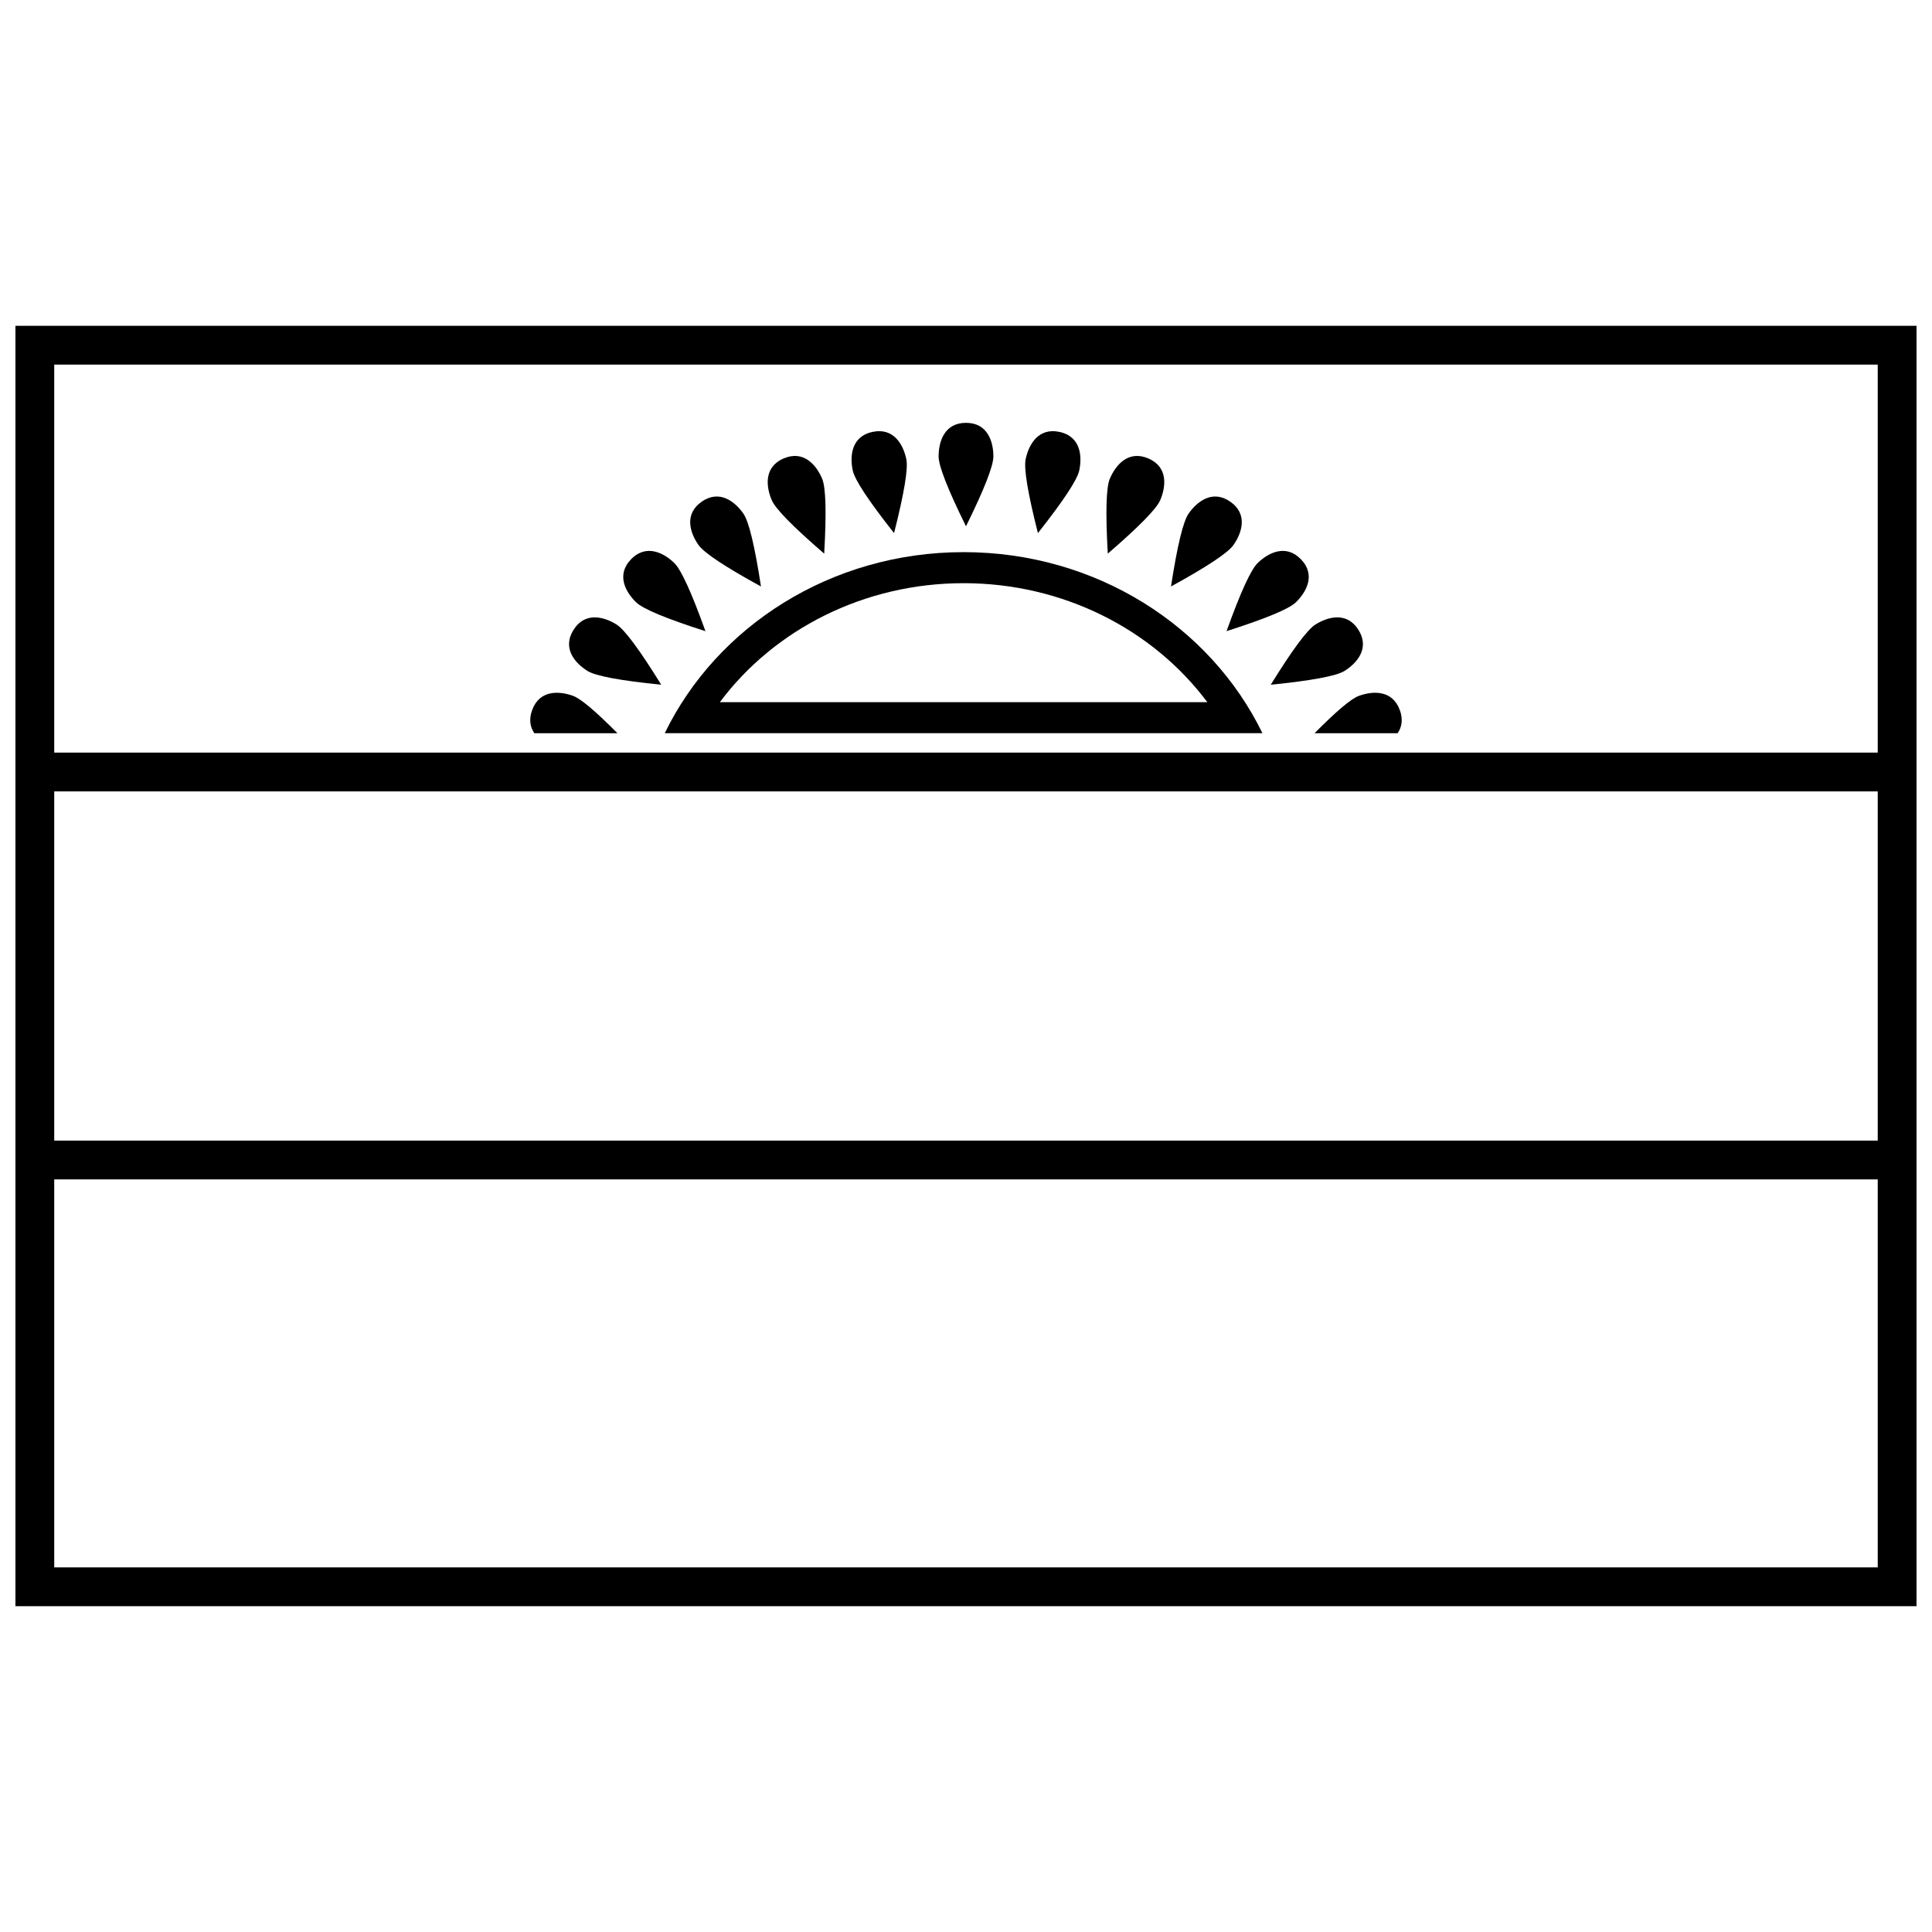 <?xml version="1.0" encoding="UTF-8"?>
<!-- Uploaded to: ICON Repo, www.svgrepo.com, Generator: ICON Repo Mixer Tools -->
<svg width="800px" height="800px" version="1.1" viewBox="144 144 512 512" xmlns="http://www.w3.org/2000/svg">
 <defs>
  <clipPath id="a">
   <path d="m148.09 230h503.81v340h-503.81z"/>
  </clipPath>
 </defs>
 <g clip-path="url(#a)">
  <path d="m651.9 230.35v339.3h-503.81v-339.3zm-493.53 10.281v102.82h483.25v-102.82zm0 113.1v92.535h483.25v-92.535zm0 102.82v102.82h483.25v-102.82z"/>
 </g>
 <path d="m334.77 330.08h129.18c-14.488-19.387-38.336-31.531-64.59-31.531s-50.102 12.145-64.59 31.531zm64.59-39.758c35.148 0 65.434 19.668 79.195 47.984h-158.39c13.762-28.316 44.047-47.984 79.195-47.984z"/>
 <path d="m492.37 338.31c5.805-5.863 9.719-9.164 11.742-9.898 3.559-1.297 8.863-1.707 10.855 3.773 0.922 2.531 0.496 4.551-0.586 6.125zm-206.76 0c-1.078-1.574-1.508-3.594-0.586-6.125 1.992-5.481 7.297-5.07 10.855-3.773 2.023 0.734 5.938 4.035 11.746 9.898zm114.39-54.836c-4.84-9.816-7.258-15.984-7.258-18.508 0-3.785 1.426-8.91 7.258-8.91 5.828 0 7.258 5.125 7.258 8.91 0 2.523-2.422 8.691-7.258 18.508zm19.062 1.805c-2.691-10.605-3.777-17.145-3.25-19.613 0.785-3.703 3.25-8.418 8.949-7.207 5.703 1.211 6.035 6.523 5.25 10.227-0.527 2.469-4.176 8-10.949 16.594zm18.512 5.438c-0.621-10.926-0.438-17.551 0.551-19.871 1.48-3.484 4.797-7.644 10.164-5.367 5.363 2.277 4.676 7.555 3.195 11.039-0.984 2.32-5.621 7.055-13.91 14.199zm16.754 8.707c1.664-10.816 3.223-17.258 4.668-19.324 2.172-3.102 6.281-6.481 11.059-3.137 4.773 3.344 3.004 8.363 0.832 11.461-1.445 2.07-6.969 5.734-16.559 11zm14.715 11.844c3.699-10.297 6.457-16.324 8.27-18.078 2.723-2.629 7.402-5.16 11.453-0.969s1.355 8.781-1.367 11.41c-1.816 1.754-7.934 4.301-18.355 7.637zm11.719 14.191c5.758-9.305 9.707-14.625 11.848-15.961 3.211-2.008 8.316-3.512 11.402 1.434 3.09 4.941-0.5 8.871-3.711 10.875-2.141 1.34-8.652 2.555-19.539 3.652zm-161.53 0c-10.887-1.098-17.398-2.312-19.539-3.652-3.211-2.004-6.801-5.934-3.711-10.875 3.09-4.945 8.191-3.441 11.402-1.434 2.141 1.336 6.09 6.656 11.848 15.961zm11.719-14.191c-10.418-3.336-16.539-5.883-18.352-7.637-2.727-2.629-5.418-7.219-1.371-11.41 4.051-4.191 8.73-1.66 11.453 0.969 1.816 1.754 4.57 7.781 8.27 18.078zm14.715-11.844c-9.59-5.266-15.109-8.93-16.559-11-2.172-3.098-3.941-8.117 0.836-11.461 4.773-3.344 8.883 0.035 11.055 3.137 1.449 2.066 3.004 8.508 4.668 19.324zm16.754-8.707c-8.289-7.144-12.926-11.879-13.91-14.199-1.48-3.484-2.168-8.762 3.199-11.039 5.363-2.277 8.684 1.883 10.16 5.367 0.988 2.32 1.172 8.945 0.551 19.871zm18.512-5.438c-6.773-8.594-10.422-14.125-10.945-16.594-0.789-3.703-0.457-9.016 5.246-10.227 5.699-1.211 8.164 3.504 8.949 7.207 0.527 2.469-0.559 9.008-3.25 19.613z"/>
</svg>